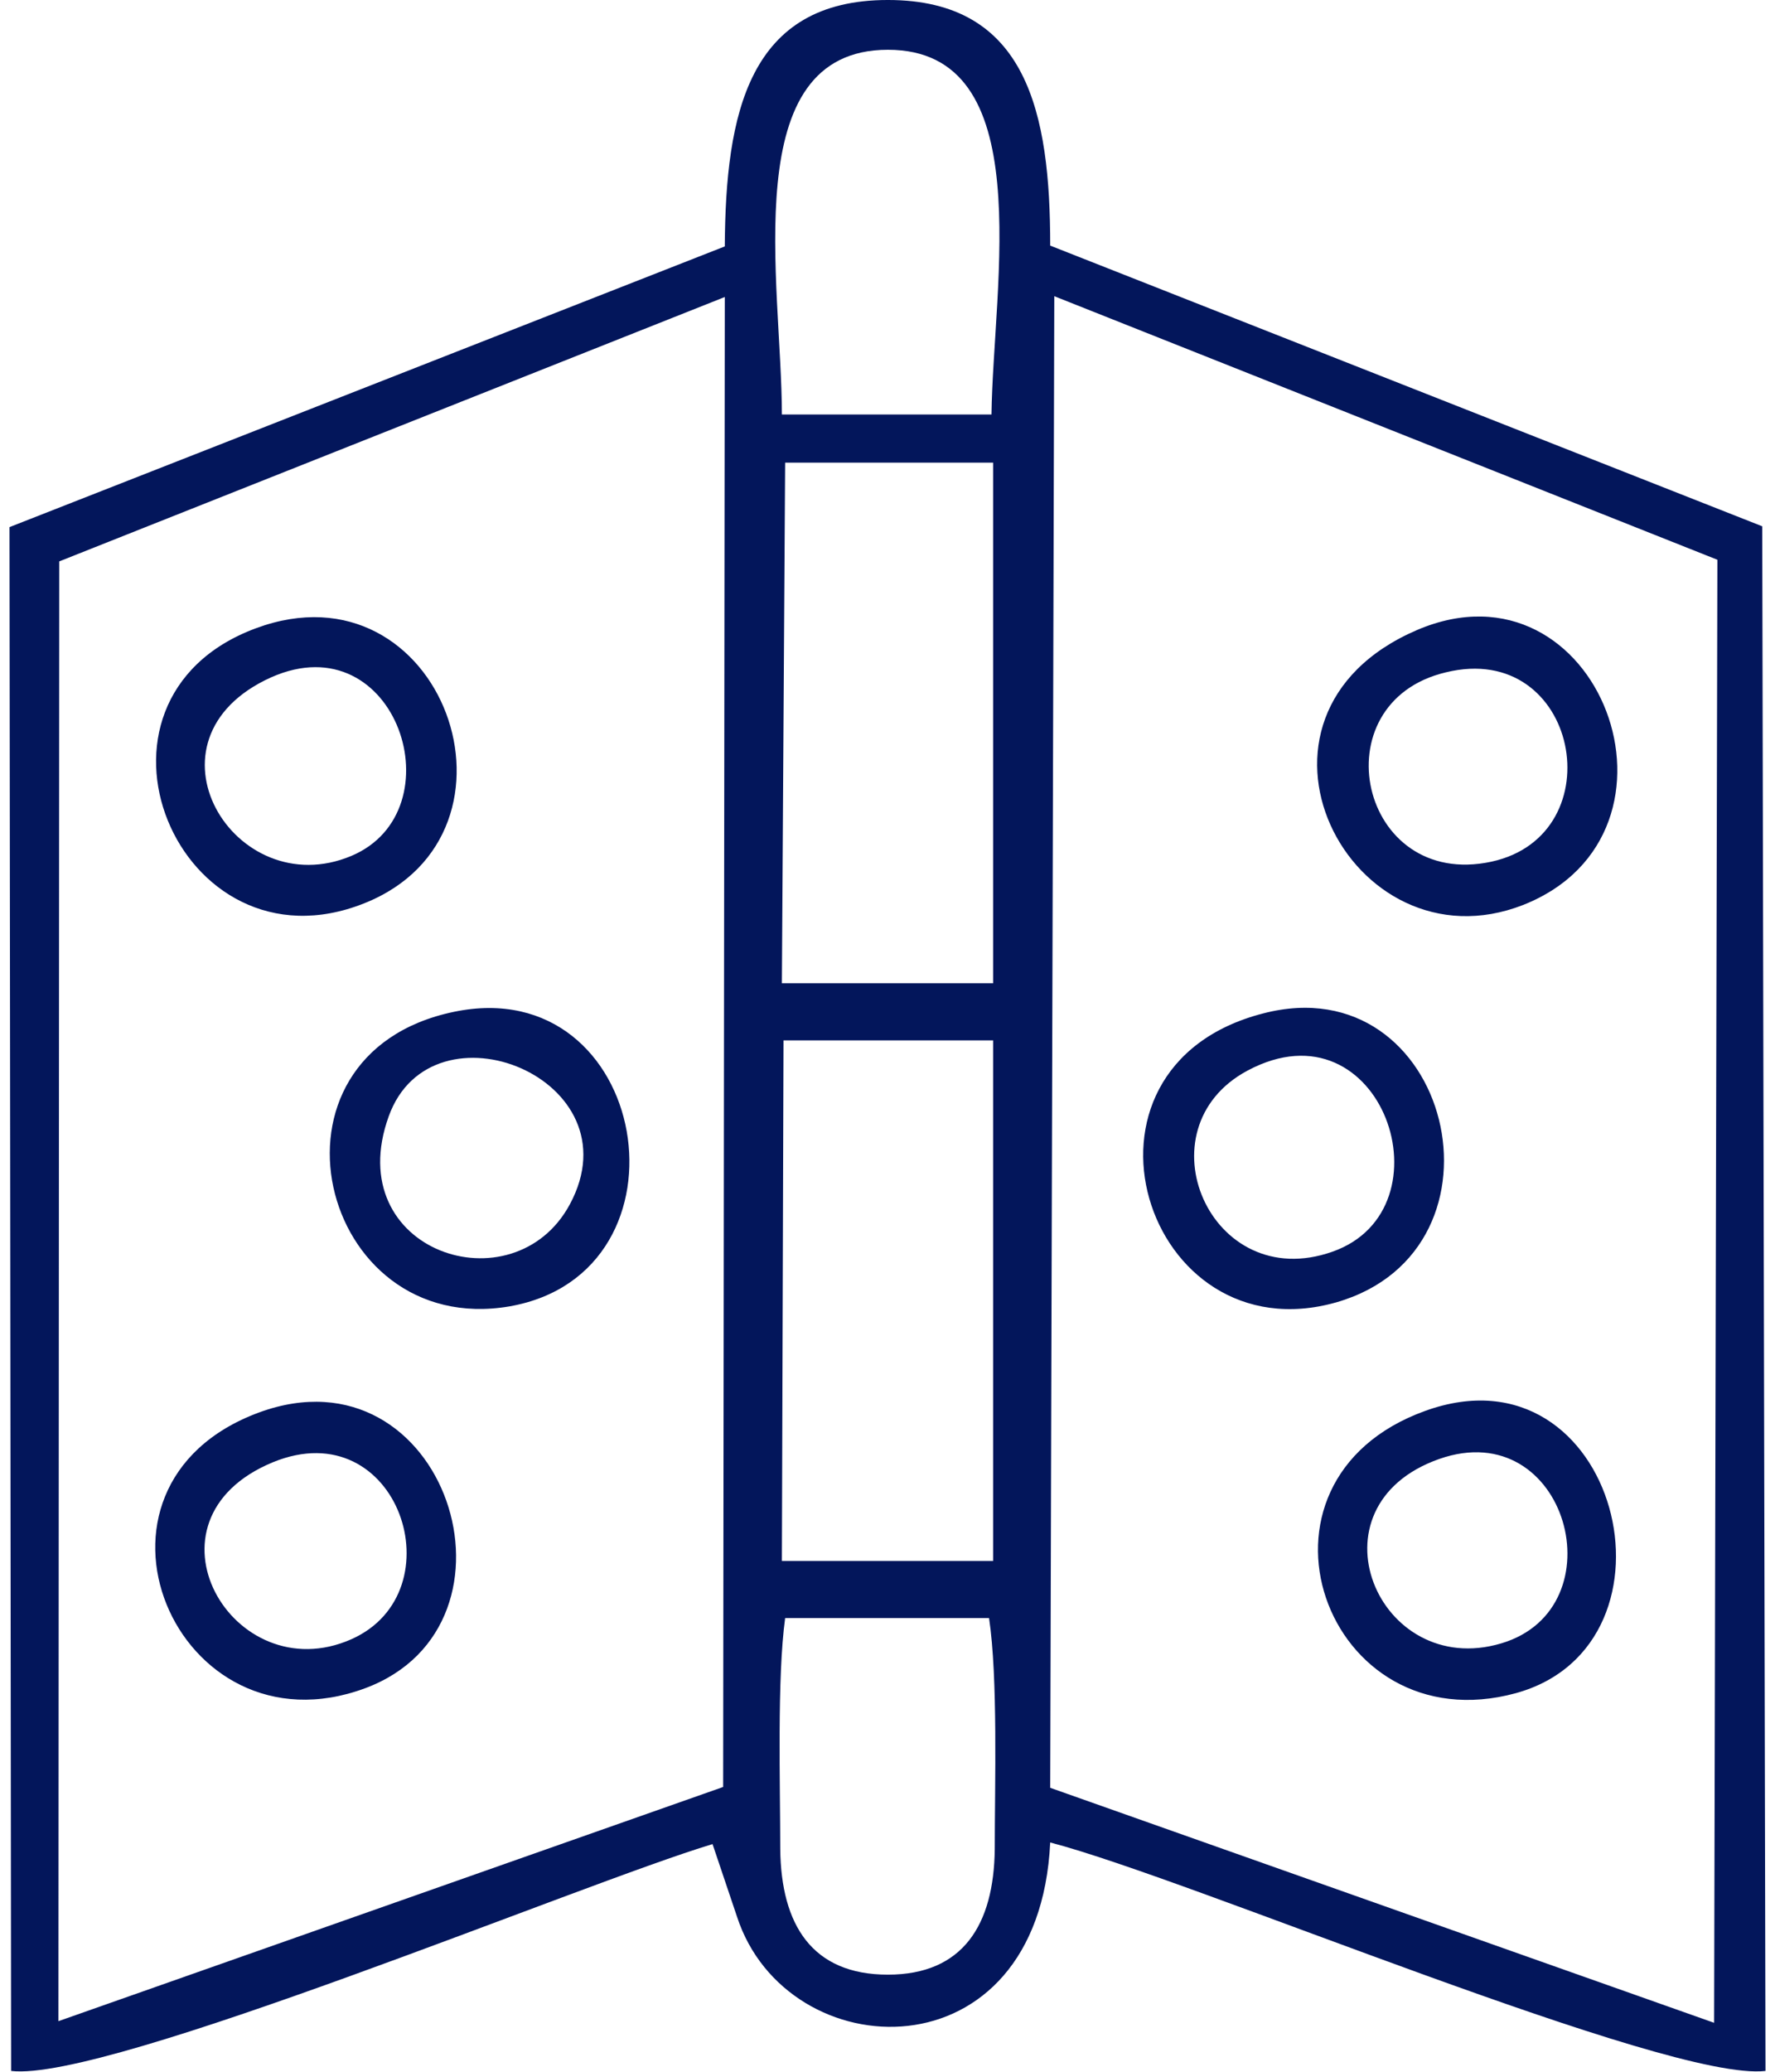 <?xml version="1.0" encoding="UTF-8"?>
<!DOCTYPE svg PUBLIC "-//W3C//DTD SVG 1.1//EN" "http://www.w3.org/Graphics/SVG/1.1/DTD/svg11.dtd">
<!-- Creator: CorelDRAW 2019 (64-Bit) -->
<svg xmlns="http://www.w3.org/2000/svg" xml:space="preserve" width="42px" height="49px" version="1.1" style="shape-rendering:geometricPrecision; text-rendering:geometricPrecision; image-rendering:optimizeQuality; fill-rule:evenodd; clip-rule:evenodd"
viewBox="0 0 2.153 2.539"
 xmlns:xlink="http://www.w3.org/1999/xlink"
 xmlns:xodm="http://www.corel.com/coreldraw/odm/2003">
 <defs>
  <style type="text/css">
   <![CDATA[
    .fil0 {fill:#03165B}
   ]]>
  </style>
 </defs>
 <g id="Слой_x0020_1">
  <path class="fil0" d="M1.761 0.824c0.163,-0.04 0.208,0.199 0.056,0.232 -0.162,0.035 -0.212,-0.195 -0.056,-0.232zm-0.035 -0.052c-0.245,0.105 -0.082,0.42 0.13,0.337 0.222,-0.088 0.093,-0.432 -0.13,-0.337zm-1.039 0.704c-0.069,0.128 -0.282,0.058 -0.222,-0.108 0.053,-0.147 0.305,-0.046 0.222,0.108zm-0.142 -0.236c-0.251,0.052 -0.166,0.401 0.068,0.361 0.234,-0.041 0.172,-0.411 -0.068,-0.361zm-0.222 0.552c0.154,-0.063 0.227,0.159 0.096,0.217 -0.145,0.064 -0.268,-0.146 -0.096,-0.217zm-0.017 -0.061c-0.244,0.09 -0.102,0.424 0.13,0.338 0.21,-0.078 0.099,-0.422 -0.13,-0.338zm0.015 -0.901c0.154,-0.068 0.229,0.164 0.098,0.219 -0.143,0.06 -0.267,-0.143 -0.098,-0.219zm-0.019 -0.06c-0.237,0.088 -0.095,0.428 0.133,0.337 0.216,-0.086 0.096,-0.422 -0.133,-0.337zm1.451 1.018c0.157,-0.055 0.221,0.183 0.076,0.226 -0.151,0.045 -0.241,-0.168 -0.076,-0.226zm-0.017 -0.059c-0.239,0.086 -0.123,0.41 0.111,0.346 0.217,-0.06 0.125,-0.431 -0.111,-0.346zm-0.218 -0.417c0.165,-0.088 0.252,0.17 0.104,0.222 -0.15,0.053 -0.237,-0.151 -0.104,-0.222zm0.019 -0.07c-0.257,0.066 -0.145,0.421 0.09,0.354 0.225,-0.065 0.14,-0.414 -0.09,-0.354zm-0.336 0.741c0.011,0.073 0.007,0.204 0.007,0.283 -0.001,0.093 -0.039,0.154 -0.131,0.154 -0.093,0 -0.131,-0.061 -0.132,-0.154 0,-0.079 -0.004,-0.21 0.006,-0.283l0.25 0zm0.08 -1.62l0.813 0.323 -0.004 1.793 -0.814 -0.288 0.005 -1.828zm-0.404 0.001l-0.002 1.826 -0.815 0.287 0.001 -1.789 0.816 -0.324zm0.072 0.911l0.257 0 0 0.638 -0.259 0 0.002 -0.638zm0.002 -0.708l0.255 0 0 0.638 -0.259 0 0.004 -0.638zm-0.004 -0.059c0,-0.16 -0.057,-0.447 0.13,-0.447 0.186,0 0.129,0.287 0.127,0.447l-0.257 0zm-0.945 2.03c0.118,0.014 0.7,-0.23 0.86,-0.278l0.03 0.089c0.061,0.187 0.37,0.2 0.384,-0.091 0.173,0.045 0.757,0.294 0.877,0.28l-0.004 -1.893 -0.873 -0.344c0,-0.162 -0.028,-0.301 -0.199,-0.301 -0.171,0 -0.199,0.139 -0.2,0.302l-0.877 0.344 0.002 1.892z"/>
 </g>
</svg>
